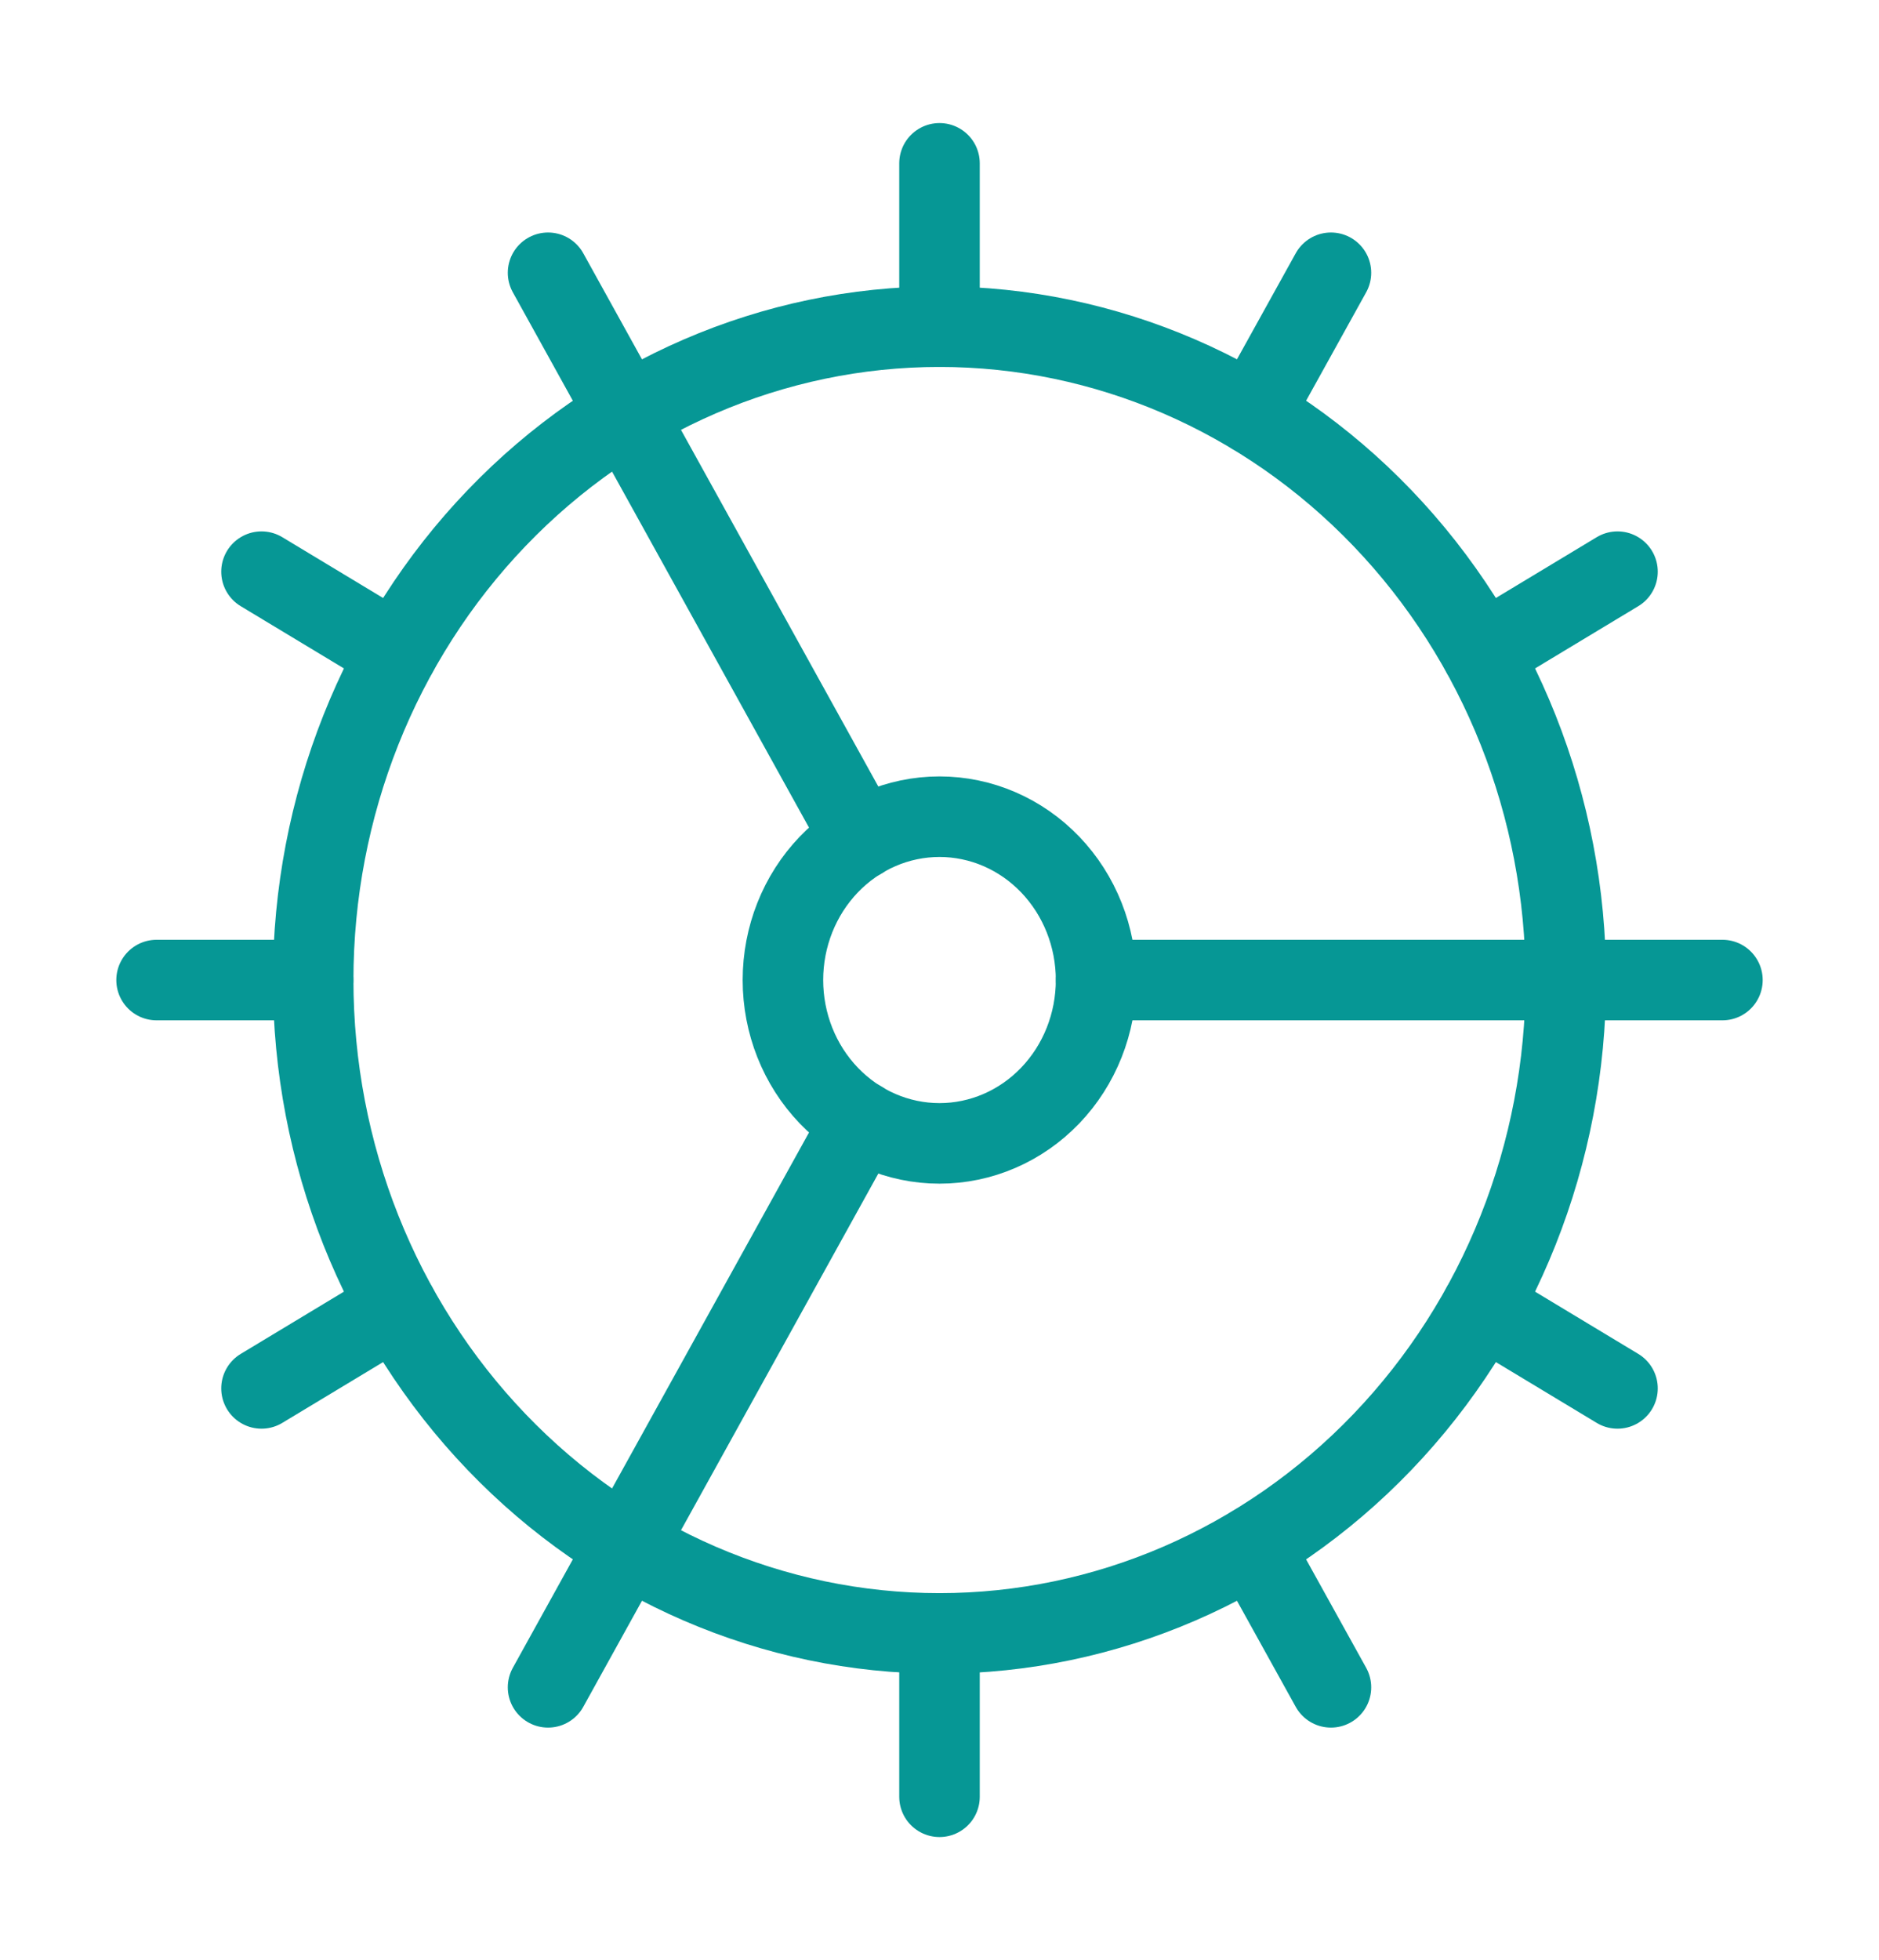 <svg width="70" height="73" viewBox="0 0 70 73" fill="none" xmlns="http://www.w3.org/2000/svg">
<path d="M35 60.833C41.188 60.833 47.123 58.27 51.499 53.706C55.875 49.143 58.333 42.953 58.333 36.5C58.333 30.046 55.875 23.857 51.499 19.294C47.123 14.73 41.188 12.166 35 12.166C28.812 12.166 22.877 14.73 18.501 19.294C14.125 23.857 11.667 30.046 11.667 36.5C11.667 42.953 14.125 49.143 18.501 53.706C22.877 58.27 28.812 60.833 35 60.833Z" stroke="#069795" stroke-width="3" stroke-linecap="round" stroke-linejoin="round"/>
<path d="M35 42.583C36.547 42.583 38.031 41.942 39.125 40.801C40.219 39.661 40.833 38.113 40.833 36.5C40.833 34.886 40.219 33.339 39.125 32.198C38.031 31.057 36.547 30.416 35 30.416C33.453 30.416 31.969 31.057 30.875 32.198C29.781 33.339 29.167 34.886 29.167 36.5C29.167 38.113 29.781 39.661 30.875 40.801C31.969 41.942 33.453 42.583 35 42.583Z" stroke="#069795" stroke-width="3" stroke-linecap="round" stroke-linejoin="round"/>
<path d="M35 6.083V12.167" stroke="#069795" stroke-width="3" stroke-linecap="round" stroke-linejoin="round"/>
<path d="M35 66.917V60.834" stroke="#069795" stroke-width="3" stroke-linecap="round" stroke-linejoin="round"/>
<path d="M49.583 62.841L46.667 57.579" stroke="#069795" stroke-width="3" stroke-linecap="round" stroke-linejoin="round"/>
<path d="M32.083 31.238L20.417 10.159" stroke="#069795" stroke-width="3" stroke-linecap="round" stroke-linejoin="round"/>
<path d="M60.258 51.708L55.212 48.666" stroke="#069795" stroke-width="3" stroke-linecap="round" stroke-linejoin="round"/>
<path d="M9.742 21.291L14.787 24.333" stroke="#069795" stroke-width="3" stroke-linecap="round" stroke-linejoin="round"/>
<path d="M40.833 36.5H64.167" stroke="#069795" stroke-width="3" stroke-linecap="round" stroke-linejoin="round"/>
<path d="M5.833 36.5H11.667" stroke="#069795" stroke-width="3" stroke-linecap="round" stroke-linejoin="round"/>
<path d="M60.258 21.291L55.212 24.333" stroke="#069795" stroke-width="3" stroke-linecap="round" stroke-linejoin="round"/>
<path d="M9.742 51.708L14.787 48.666" stroke="#069795" stroke-width="3" stroke-linecap="round" stroke-linejoin="round"/>
<path d="M49.583 10.159L46.667 15.421" stroke="#069795" stroke-width="3" stroke-linecap="round" stroke-linejoin="round"/>
<path d="M32.083 41.762L20.417 62.841" stroke="#069795" stroke-width="3" stroke-linecap="round" stroke-linejoin="round"/>
</svg>
